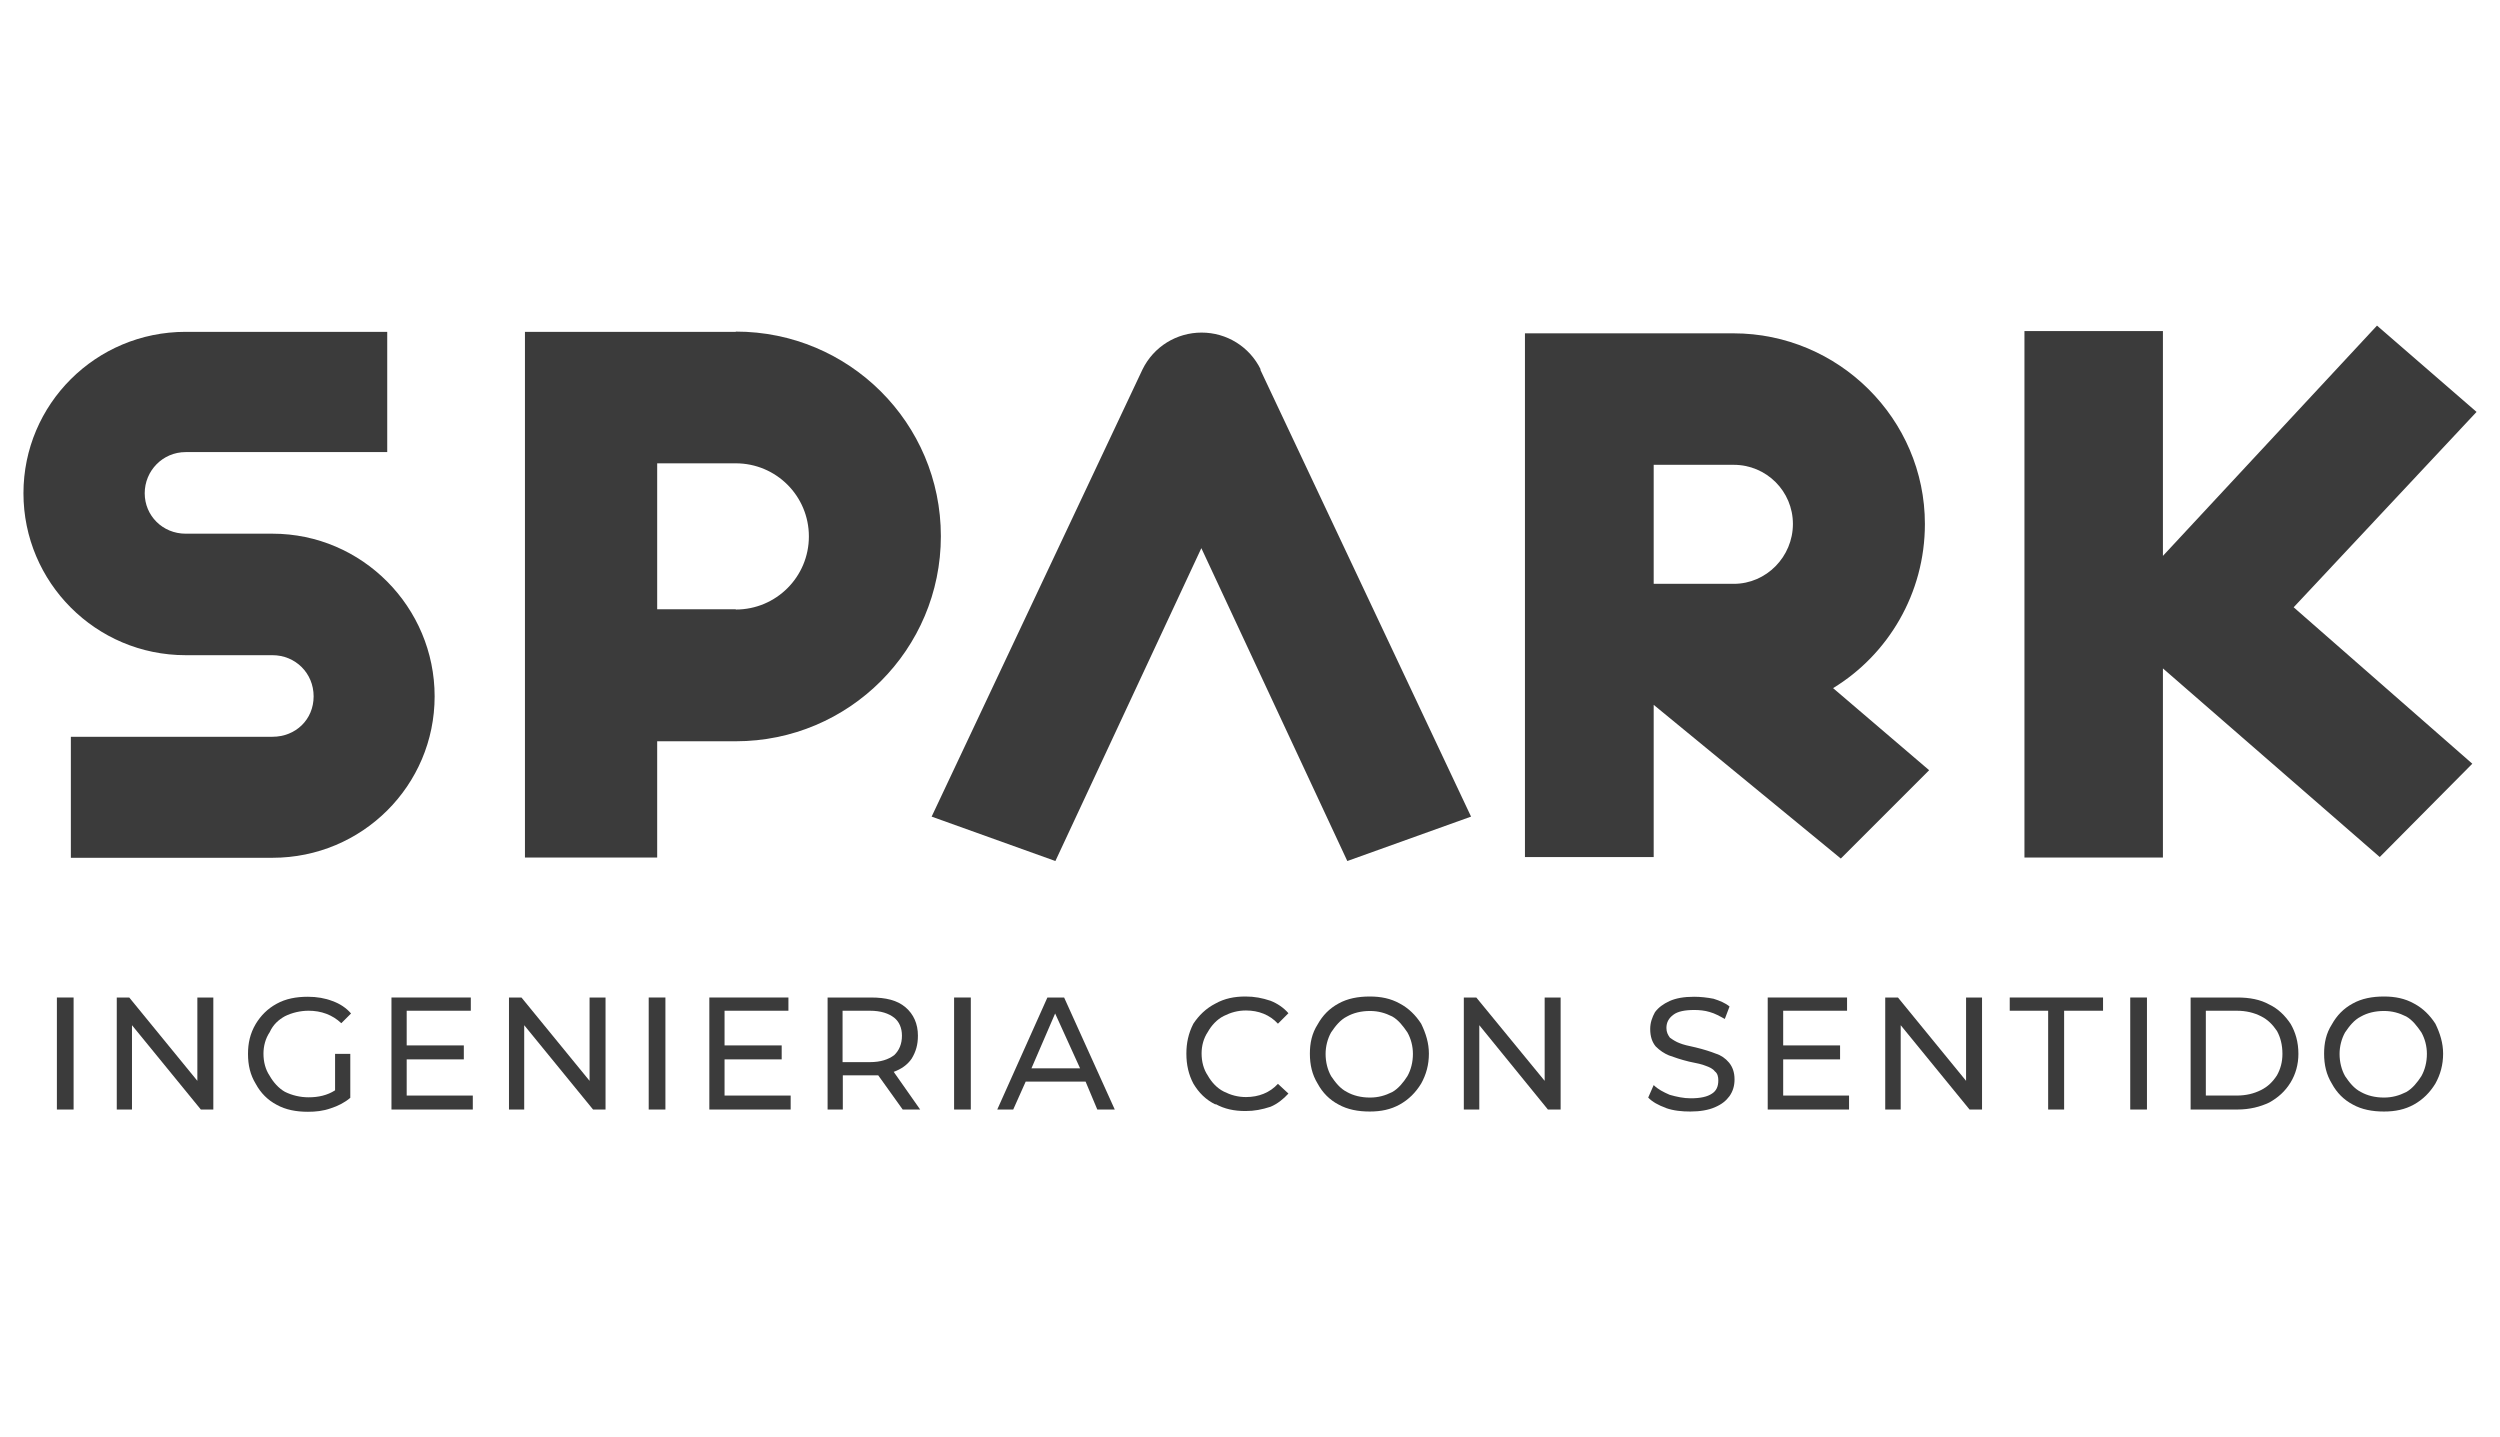 <svg xmlns="http://www.w3.org/2000/svg" id="Objects" viewBox="0 0 100.2 57.6"><defs><style>      .st0 {        fill-rule: evenodd;      }      .st0, .st1 {        fill: #3b3b3b;      }    </style></defs><path class="st0" d="M29.49,13.3h-8.45v21.07h5.3v-4.66h3.15c4.54,0,8.22-3.68,8.22-8.22s-3.68-8.2-8.22-8.2ZM29.49,24.42h0ZM29.49,24.42h-3.15v-5.85h3.15c1.62,0,2.93,1.31,2.93,2.93s-1.31,2.93-2.93,2.93Z"></path><path class="st0" d="M10.92,21.39h-3.48c-.92,0-1.64-.72-1.64-1.62s.72-1.65,1.64-1.65h8.08v-4.82H7.44c-3.6,0-6.5,2.9-6.5,6.47s2.9,6.49,6.5,6.49h3.48c.92,0,1.65.72,1.65,1.65s-.72,1.62-1.65,1.62H2.84v4.85h8.08c3.6,0,6.5-2.9,6.5-6.47s-2.9-6.52-6.5-6.52Z"></path><path class="st0" d="M50.53,14.81c-.45-.92-1.37-1.48-2.37-1.48s-1.92.56-2.37,1.48l-8.45,17.92,4.96,1.78,5.85-12.54,5.85,12.54,4.96-1.78-8.45-17.92Z"></path><path class="st0" d="M77.15,21c0-4.21-3.46-7.64-7.67-7.64h-8.36v20.99h5.16v-6.1l7.5,6.16,3.54-3.54-3.85-3.29c2.2-1.34,3.68-3.79,3.68-6.58ZM69.49,18.63h0ZM69.49,18.63c1.31,0,2.37,1.06,2.37,2.37s-1.06,2.4-2.37,2.4h-3.21v-4.77h3.21Z"></path><polygon class="st0" points="99.26 16.51 95.27 13.05 86.69 22.28 86.69 13.27 81.14 13.27 81.14 34.37 86.69 34.37 86.69 26.79 95.38 34.35 99.09 30.61 91.93 24.34 99.26 16.51"></polygon><rect class="st1" x="2.28" y="39.98" width=".67" height="4.49"></rect><polygon class="st0" points="8.55 39.98 8.55 44.47 8.05 44.47 5.29 41.09 5.29 44.47 4.68 44.47 4.68 39.98 5.18 39.98 7.91 43.32 7.91 39.98 8.55 39.98"></polygon><path class="st0" d="M13.43,42.24h.61v1.76c-.22.19-.5.33-.78.42-.31.11-.61.14-.92.14-.47,0-.89-.08-1.25-.28-.36-.19-.64-.47-.84-.84-.22-.36-.31-.75-.31-1.2,0-.42.08-.81.31-1.2.2-.33.47-.61.84-.81.36-.2.78-.28,1.25-.28.36,0,.7.06.98.17.31.11.56.28.75.5l-.39.39c-.36-.34-.81-.5-1.31-.5-.33,0-.67.08-.95.22-.25.14-.47.33-.61.64-.17.25-.25.56-.25.86,0,.33.08.64.25.89.14.25.36.5.61.64.28.14.61.22.95.22.39,0,.75-.08,1.06-.28v-1.48Z"></path><polygon class="st0" points="18.95 43.91 18.95 44.47 15.69 44.47 15.69 39.98 18.87 39.98 18.87 40.51 16.3 40.51 16.3 41.9 18.59 41.9 18.59 42.46 16.3 42.46 16.3 43.91 18.95 43.91"></polygon><polygon class="st0" points="24.27 39.98 24.27 44.47 23.77 44.47 21.01 41.09 21.01 44.47 20.4 44.47 20.4 39.98 20.9 39.98 23.63 43.32 23.63 39.98 24.27 39.98"></polygon><rect class="st1" x="26" y="39.98" width=".67" height="4.49"></rect><polygon class="st0" points="31.69 43.91 31.69 44.47 28.43 44.47 28.43 39.98 31.6 39.98 31.6 40.51 29.04 40.51 29.04 41.9 31.33 41.9 31.33 42.46 29.04 42.46 29.04 43.91 31.69 43.91"></polygon><path class="st0" d="M36.18,44.47l-.98-1.37h-1.42v1.37h-.61v-4.49h1.73c.61,0,1.06.11,1.39.39.33.28.5.67.5,1.14,0,.36-.08.64-.25.92-.17.25-.42.42-.72.53l1.06,1.51h-.7ZM35.84,42.29h0ZM35.84,42.29c.2-.19.31-.45.31-.78,0-.31-.11-.56-.31-.72-.22-.17-.53-.28-.98-.28h-1.09v2.06h1.09c.45,0,.75-.11.98-.28Z"></path><rect class="st1" x="38.24" y="39.98" width=".67" height="4.49"></rect><path class="st0" d="M43.51,43.35h-2.4l-.5,1.12h-.64l2.01-4.49h.67l2.03,4.49h-.7l-.47-1.12ZM43.29,42.82h0ZM43.29,42.82l-1-2.2-.95,2.2h1.95Z"></path><path class="st0" d="M48.72,44.27c-.39-.19-.67-.47-.89-.84-.19-.36-.28-.75-.28-1.2,0-.42.08-.81.28-1.2.22-.33.5-.61.89-.81.36-.2.75-.28,1.2-.28.36,0,.67.06,1,.17.28.11.53.28.72.5l-.42.42c-.33-.36-.78-.53-1.28-.53-.33,0-.61.08-.89.22-.28.14-.5.39-.64.64-.17.25-.25.56-.25.86,0,.33.08.64.25.89.14.25.36.5.64.64.28.14.56.22.89.22.5,0,.95-.17,1.28-.53l.42.39c-.2.22-.45.42-.72.53-.34.11-.64.17-1,.17-.45,0-.84-.08-1.2-.28Z"></path><path class="st0" d="M53.65,44.27c-.36-.19-.64-.47-.84-.84-.22-.36-.31-.75-.31-1.2,0-.42.08-.81.31-1.17.2-.36.47-.64.84-.84.36-.2.78-.28,1.25-.28.45,0,.84.08,1.2.28.36.19.64.47.86.81.19.39.31.78.31,1.2,0,.45-.11.84-.31,1.2-.22.36-.5.64-.86.84-.36.2-.75.28-1.2.28-.47,0-.89-.08-1.25-.28ZM55.8,43.77h0ZM55.8,43.77c.25-.14.45-.39.61-.64.14-.25.22-.56.22-.89,0-.31-.08-.61-.22-.86-.17-.25-.36-.5-.61-.64-.28-.14-.56-.22-.89-.22-.36,0-.67.08-.92.22-.28.14-.47.39-.64.64-.14.25-.22.56-.22.86,0,.33.08.64.22.89.17.25.36.5.64.64.25.14.56.22.92.22.33,0,.61-.08.89-.22Z"></path><polygon class="st0" points="62.55 39.98 62.55 44.47 62.04 44.47 59.29 41.09 59.29 44.47 58.67 44.47 58.67 39.98 59.17 39.98 61.91 43.32 61.91 39.98 62.55 39.98"></polygon><path class="st0" d="M66.78,44.41c-.31-.11-.56-.25-.72-.42l.22-.5c.17.17.39.28.64.39.28.08.56.14.84.14.39,0,.67-.06.86-.19.17-.11.25-.28.25-.53,0-.14-.03-.28-.14-.36-.08-.11-.22-.17-.36-.22-.14-.06-.36-.11-.67-.17-.33-.08-.59-.17-.81-.25-.19-.08-.36-.19-.53-.36-.14-.17-.22-.39-.22-.7,0-.25.08-.47.19-.67.14-.19.33-.33.59-.45.25-.11.56-.17.98-.17.25,0,.53.03.78.08.25.08.47.17.64.31l-.19.5c-.2-.11-.39-.22-.61-.28-.19-.06-.42-.08-.61-.08-.39,0-.67.06-.84.19-.19.14-.28.31-.28.53,0,.17.06.28.14.39.11.08.25.17.39.22.14.06.36.11.64.17.33.08.61.17.81.25.2.06.39.19.53.36s.22.39.22.67c0,.25-.06.47-.2.67-.14.19-.31.33-.59.45-.25.11-.59.17-.98.17-.33,0-.67-.03-.98-.14Z"></path><polygon class="st0" points="74.11 43.91 74.11 44.47 70.85 44.47 70.85 39.98 74.03 39.98 74.03 40.51 71.47 40.51 71.47 41.9 73.75 41.9 73.75 42.46 71.47 42.46 71.47 43.91 74.11 43.91"></polygon><polygon class="st0" points="79.44 39.98 79.44 44.47 78.94 44.47 76.18 41.09 76.18 44.47 75.56 44.47 75.56 39.98 76.07 39.98 78.8 43.32 78.8 39.98 79.44 39.98"></polygon><polygon class="st0" points="82.09 40.51 80.55 40.51 80.55 39.98 84.29 39.98 84.29 40.51 82.73 40.51 82.73 44.47 82.09 44.47 82.09 40.51"></polygon><rect class="st1" x="85.38" y="39.98" width=".67" height="4.49"></rect><path class="st0" d="M87.8,39.98h1.87c.5,0,.92.08,1.28.28.36.17.64.45.86.78.19.33.31.72.31,1.2,0,.42-.11.81-.31,1.14-.22.36-.5.61-.86.81-.36.17-.78.28-1.28.28h-1.87v-4.49ZM89.64,43.91h0ZM89.64,43.91c.39,0,.7-.08.98-.22.28-.14.47-.33.64-.59.14-.25.22-.53.22-.86,0-.36-.08-.67-.22-.92-.17-.25-.36-.45-.64-.59-.28-.14-.59-.22-.98-.22h-1.23v3.4h1.23Z"></path><path class="st0" d="M94.3,44.27c-.36-.19-.64-.47-.84-.84-.22-.36-.31-.75-.31-1.2,0-.42.08-.81.31-1.17.2-.36.47-.64.84-.84.36-.2.78-.28,1.25-.28.45,0,.84.08,1.2.28.36.19.64.47.86.81.19.39.31.78.31,1.2,0,.45-.11.84-.31,1.2-.22.36-.5.64-.86.84-.36.2-.75.28-1.2.28-.47,0-.89-.08-1.25-.28ZM96.44,43.77h0ZM96.44,43.77c.25-.14.45-.39.61-.64.14-.25.22-.56.22-.89,0-.31-.08-.61-.22-.86-.17-.25-.36-.5-.61-.64-.28-.14-.56-.22-.89-.22-.36,0-.67.08-.92.22-.28.14-.47.39-.64.64-.14.25-.22.56-.22.86,0,.33.08.64.22.89.17.25.36.5.64.64.25.14.56.22.92.22.33,0,.61-.08.89-.22Z"></path></svg>